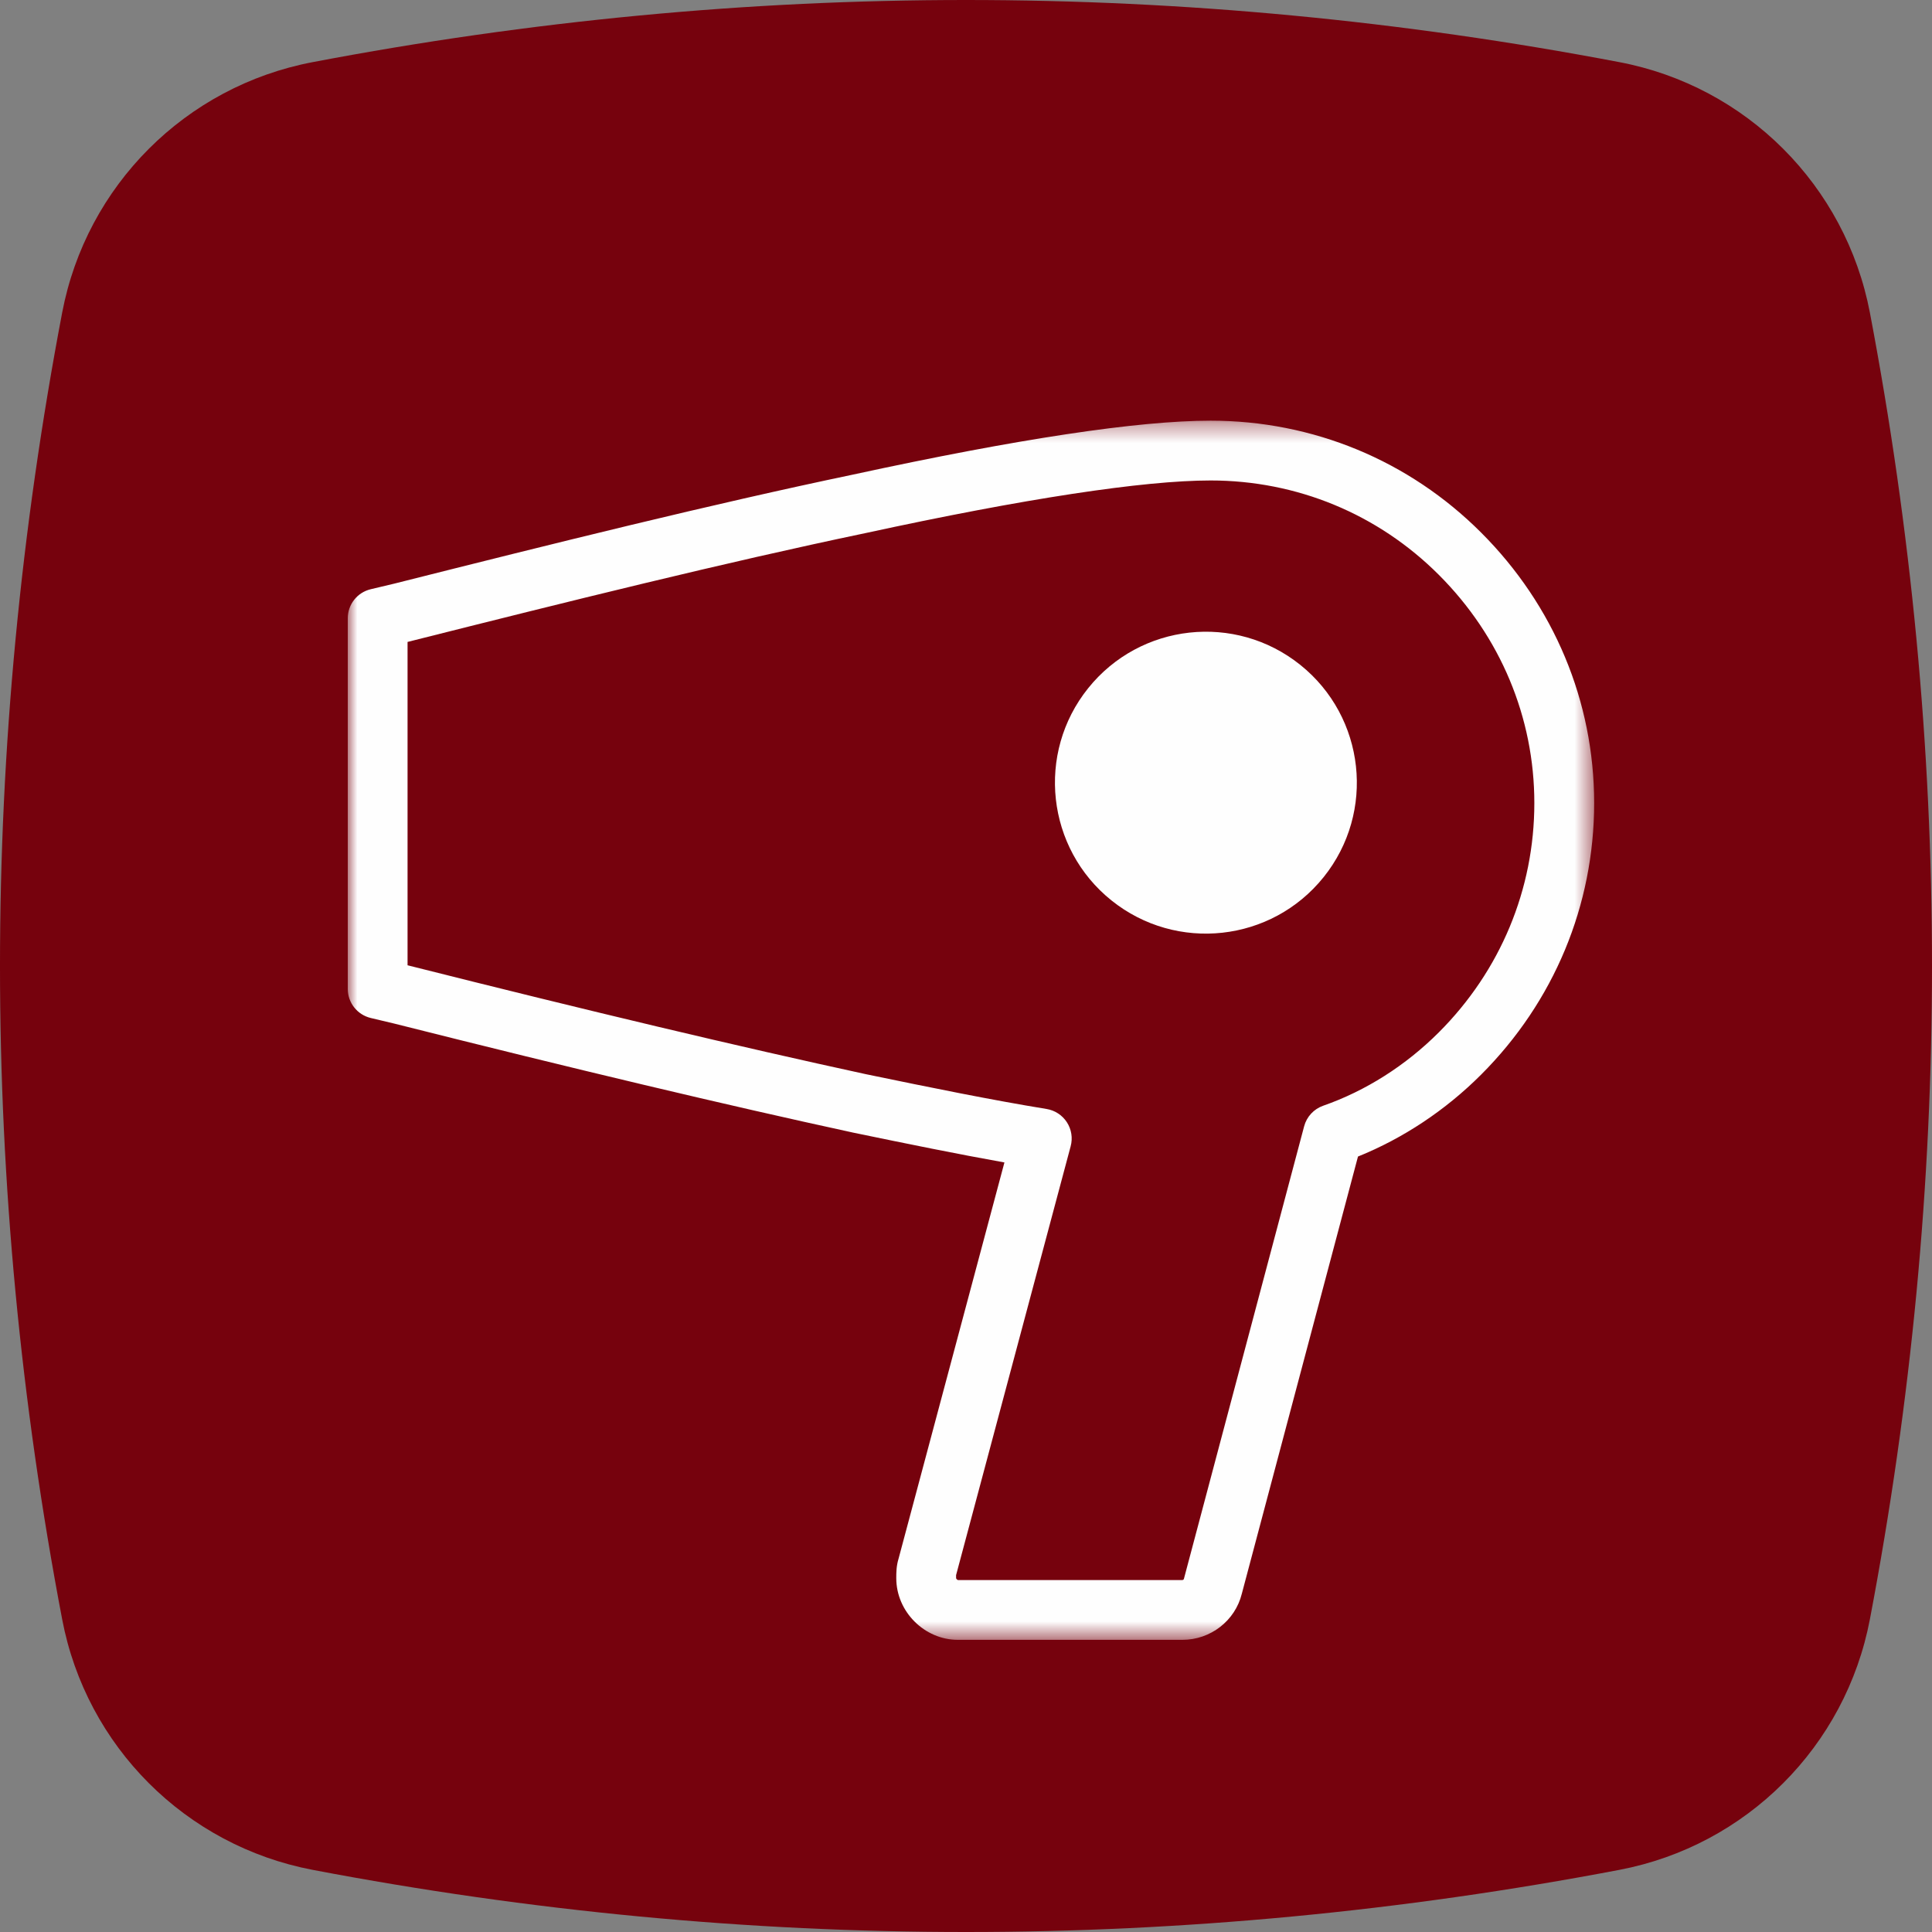 <?xml version="1.0" encoding="UTF-8"?>
<svg width="100px" height="100px" viewBox="0 0 100 100" version="1.1" xmlns="http://www.w3.org/2000/svg" xmlns:xlink="http://www.w3.org/1999/xlink">
    <rect x="0" y="0" width="100" height="100" fill="#808080" stroke="none"/>
    <!-- Generator: Sketch 51.3 (57544) - http://www.bohemiancoding.com/sketch -->
    <title>asciugacapelli</title>
    <desc>Created with Sketch.</desc>
    <defs>
        <polygon id="path-1" points="0 0.348 64.513 0.348 64.513 63.452 0 63.452"></polygon>
    </defs>
    <g id="Symbols" stroke="none" stroke-width="1" fill="none" fill-rule="evenodd">
        <g id="asciugacapelli">
            <path d="M49.999,0 C38.729,0 27.455,1.07 16.185,3.216 C9.61,4.465 4.47,9.605 3.218,16.181 C-1.073,38.725 -1.073,61.271 3.218,83.816 C4.47,90.397 9.61,95.532 16.185,96.784 C27.455,98.929 38.729,100 49.999,100 C61.27,100 72.547,98.929 83.818,96.784 C90.392,95.532 95.529,90.397 96.785,83.816 C101.072,61.271 101.072,38.725 96.785,16.181 C95.529,9.605 90.392,4.465 83.817,3.216 C72.547,1.07 61.27,0 49.999,0 Z" id="Fill-1-Copy-5" fill="#76020D"></path>
            <g id="Group-6" transform="translate(18, 21)">
                <g id="Group-3" transform="translate(0, 0.426)">
                    <mask id="mask-2" fill="white">
                        <use xlink:href="#path-1"></use>
                    </mask>
                    <g id="Clip-2"></g>
                    <path d="M31.466,60.166 C31.466,60.166 31.466,60.166 31.466,60.167 C31.466,60.166 31.466,60.166 31.466,60.166 Z M31.487,60.097 C31.485,60.147 31.487,60.201 31.487,60.262 C31.492,60.293 31.551,60.352 31.583,60.357 L43.197,60.357 C43.244,60.357 43.274,60.316 43.278,60.299 L49.502,36.87 C49.634,36.374 50.004,35.976 50.488,35.806 C52.687,35.039 54.756,33.726 56.474,32.008 C59.662,28.821 61.417,24.605 61.417,20.139 C61.417,15.71 59.662,11.516 56.474,8.328 C53.324,5.178 49.129,3.443 44.662,3.443 C41.183,3.443 35.009,4.384 26.806,6.165 C19.479,7.698 11.439,9.698 3.157,11.785 L3.095,11.8 L3.095,28.537 L3.137,28.547 C12.555,30.919 20.291,32.757 26.806,34.171 C30.242,34.882 33.33,35.511 36.172,35.975 C36.603,36.045 36.985,36.295 37.222,36.662 C37.46,37.029 37.531,37.48 37.418,37.902 L31.494,60.075 C31.491,60.082 31.49,60.09 31.487,60.097 Z M43.197,63.452 L31.581,63.452 C29.852,63.452 28.391,61.992 28.391,60.262 C28.391,59.981 28.391,59.633 28.512,59.241 L33.989,38.742 C31.569,38.31 28.986,37.783 26.164,37.199 C19.602,35.774 11.833,33.929 2.401,31.553 L1.19,31.265 C0.492,31.098 0,30.476 0,29.759 L0,10.577 C0,9.86 0.492,9.237 1.19,9.072 L2.421,8.779 C10.715,6.689 18.789,4.68 26.16,3.137 C34.685,1.287 40.914,0.348 44.662,0.348 C49.956,0.348 54.928,2.405 58.662,6.14 C62.435,9.911 64.513,14.883 64.513,20.139 C64.513,25.432 62.435,30.425 58.662,34.197 C56.82,36.039 54.631,37.493 52.289,38.436 L46.275,61.07 C45.929,62.463 44.661,63.452 43.197,63.452 Z" id="Fill-1" fill="#FEFEFE" mask="url(#mask-2)"></path>
                </g>
                <path d="M50.513,24.398 C47.814,27.765 42.896,28.306 39.53,25.607 C36.163,22.907 35.622,17.99 38.321,14.624 C41.02,11.257 45.938,10.715 49.304,13.415 C52.671,16.114 53.212,21.032 50.513,24.398" id="Fill-4" fill="#FEFEFE"></path>
            </g>
        </g>
    </g>
</svg>